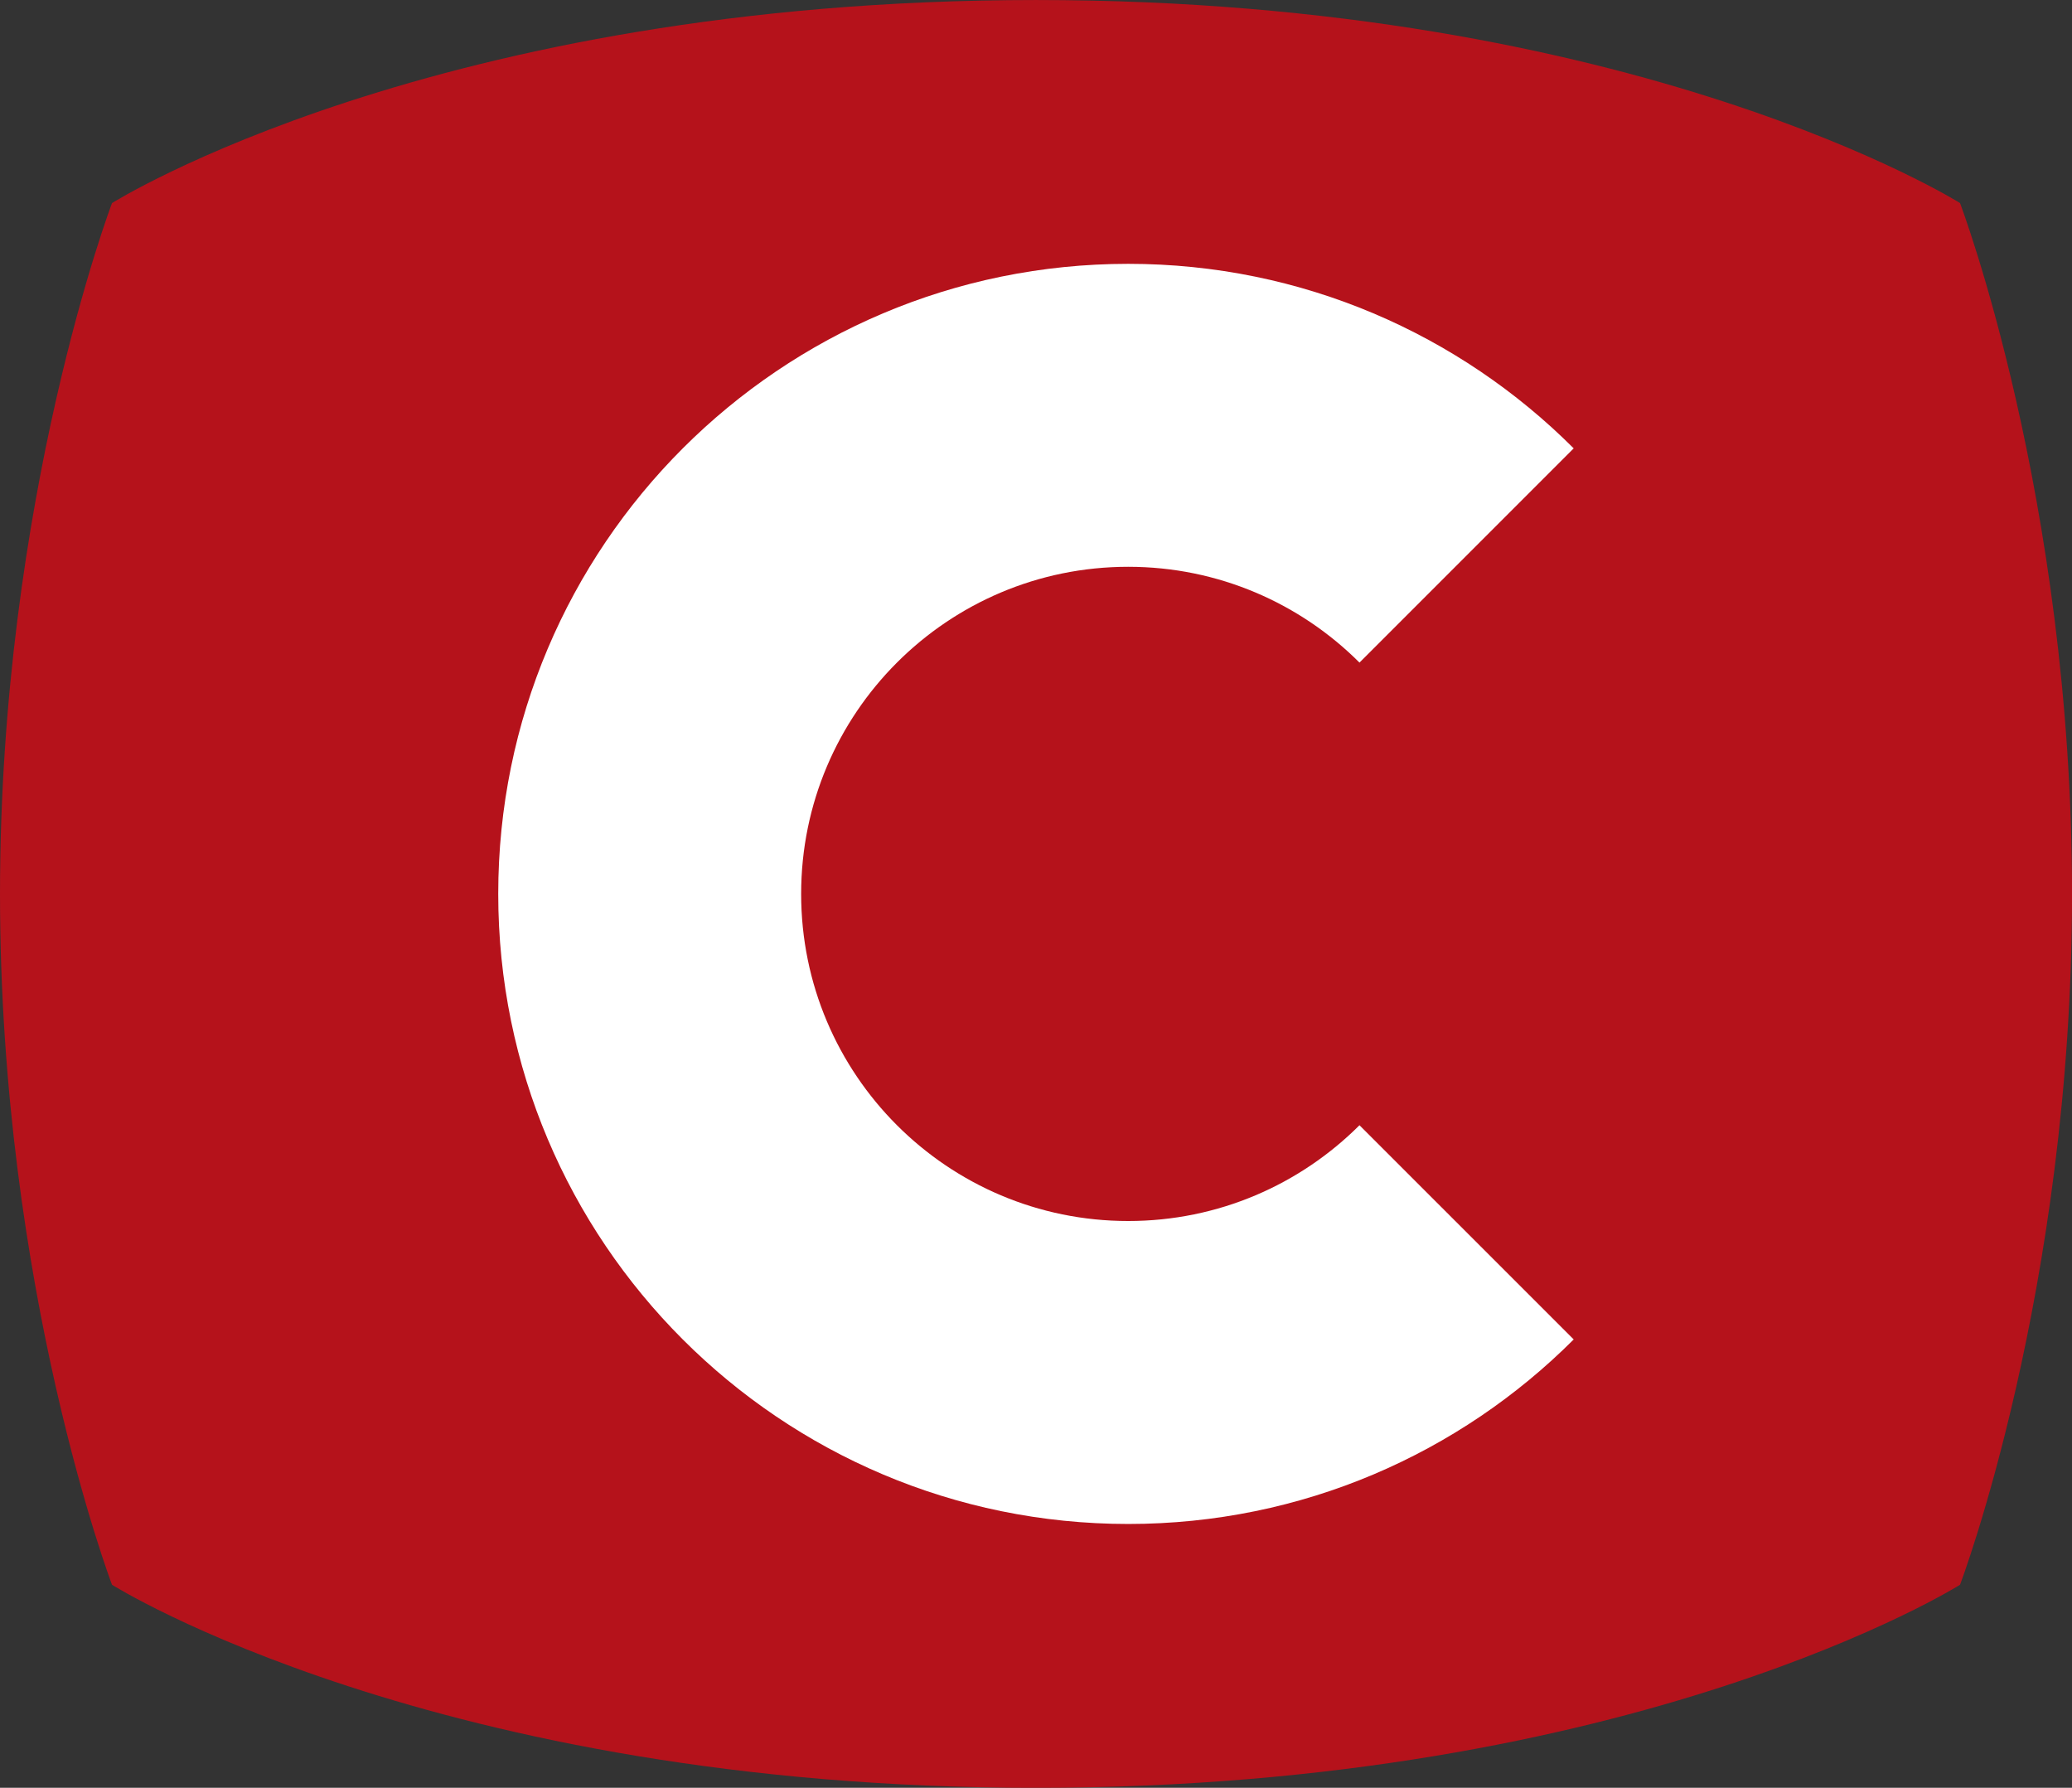 <svg width="600" height="517.62" enable-background="new 14.456 25.418 141.732 96.378" version="1.1" viewBox="14.456 25.418 600 517.62" xml:space="preserve" xmlns="http://www.w3.org/2000/svg"><rect x="14.456" y="25.418" width="600" height="517.62" fill="#333333" stroke="none"/><g transform="matrix(5.387 0 0 5.387 -145.17 -112.29)"><path d="m29.632 73.607c0 21.284 6.021 37.131 6.021 37.131s17.337 10.914 49.669 10.914c32.334 0 49.67-10.914 49.67-10.914s6.021-15.848 6.021-37.131c0-21.284-6.021-37.13-6.021-37.13s-17.337-10.913-49.67-10.913c-32.332 0-49.669 10.914-49.669 10.914s-6.021 15.846-6.021 37.129z" fill="#b5121b"/></g><g transform="matrix(5.387 0 0 5.387 -145.17 -112.29)"><path d="m102.71 86.04c-3.182 3.18-7.576 5.148-12.432 5.148-9.709 0-17.581-7.87-17.581-17.581 0-9.709 7.871-17.581 17.581-17.581 4.855 0 9.25 1.968 12.432 5.149l11.515-11.514c-6.129-6.127-14.596-9.918-23.946-9.918-18.702 0-33.865 15.162-33.865 33.864 0 18.701 15.162 33.864 33.865 33.864 9.351 0 17.817-3.79 23.946-9.918z" fill="#fff"/></g></svg>
